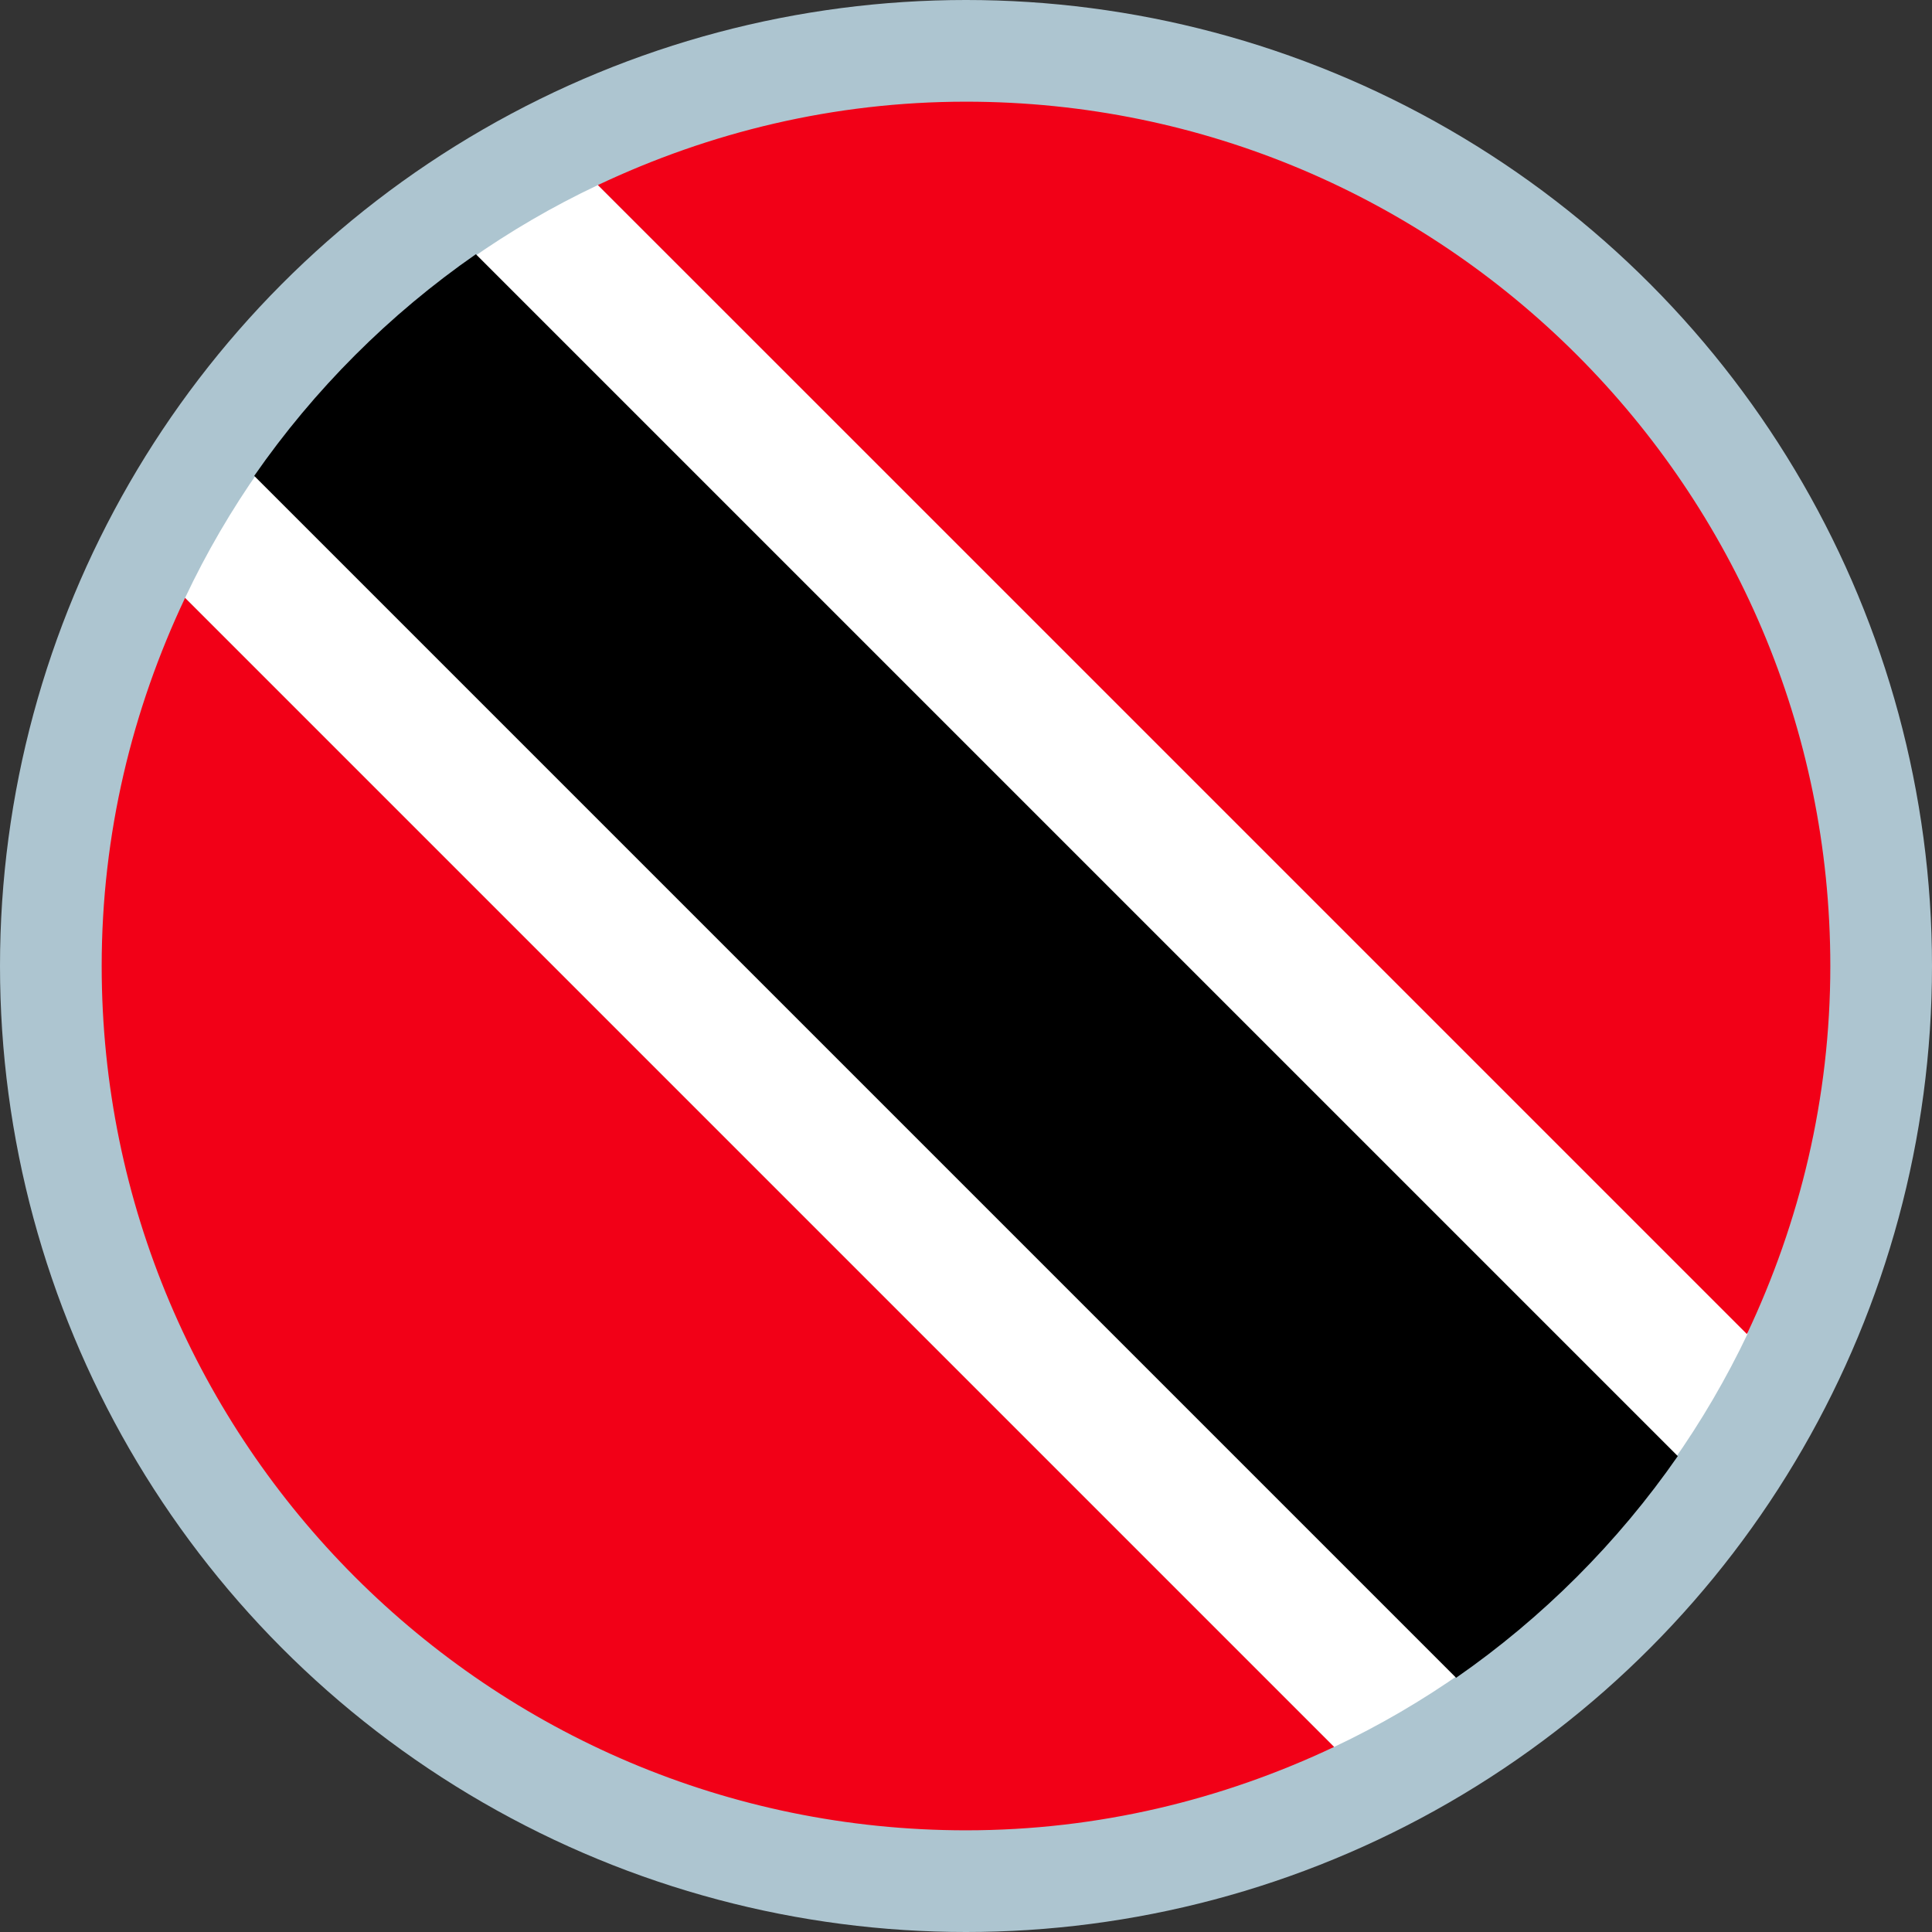<?xml version="1.0" encoding="utf-8"?>
<!-- Generator: Adobe Illustrator 17.1.0, SVG Export Plug-In . SVG Version: 6.00 Build 0)  -->
<!DOCTYPE svg PUBLIC "-//W3C//DTD SVG 1.1//EN" "http://www.w3.org/Graphics/SVG/1.1/DTD/svg11.dtd">
<svg version="1.1" id="Layer_1" xmlns:x="http://ns.adobe.com/Extensibility/1.0/" xmlns:i="http://ns.adobe.com/AdobeIllustrator/10.0/" xmlns:graph="http://ns.adobe.com/Graphs/1.0/"
	 xmlns="http://www.w3.org/2000/svg" xmlns:xlink="http://www.w3.org/1999/xlink" x="0px" y="0px" width="19px" height="19px"
	 viewBox="0 0 19 19" enable-background="new 0 0 19 19" xml:space="preserve">
<rect x="0" y="0" width="19" height="19" fill="#333333" stroke="none"/>
<g>
	<circle fill="#ADC5D0" cx="9.5" cy="9.5" r="9.5"/>
	<path fill="#FFFFFF" d="M5.88,1.82C4.1,2.66,2.66,4.1,1.82,5.88l11.3,11.3c1.78-0.84,3.22-2.28,4.07-4.07L5.88,1.82z"/>
	<g>
		<path fill="#F20017" d="M17.18,13.12C17.7,12.02,18,10.8,18,9.5C18,4.81,14.19,1,9.5,1C8.2,1,6.98,1.3,5.88,1.82L17.18,13.12z"/>
		<path fill="#F20017" d="M1.82,5.88C1.3,6.98,1,8.2,1,9.5C1,14.19,4.81,18,9.5,18c1.3,0,2.52-0.3,3.62-0.82L1.82,5.88z"/>
	</g>
	<path d="M4.68,2.5C3.83,3.09,3.09,3.83,2.5,4.68L14.32,16.5c0.85-0.59,1.59-1.33,2.18-2.18L4.68,2.5z"/>
</g>
</svg>
